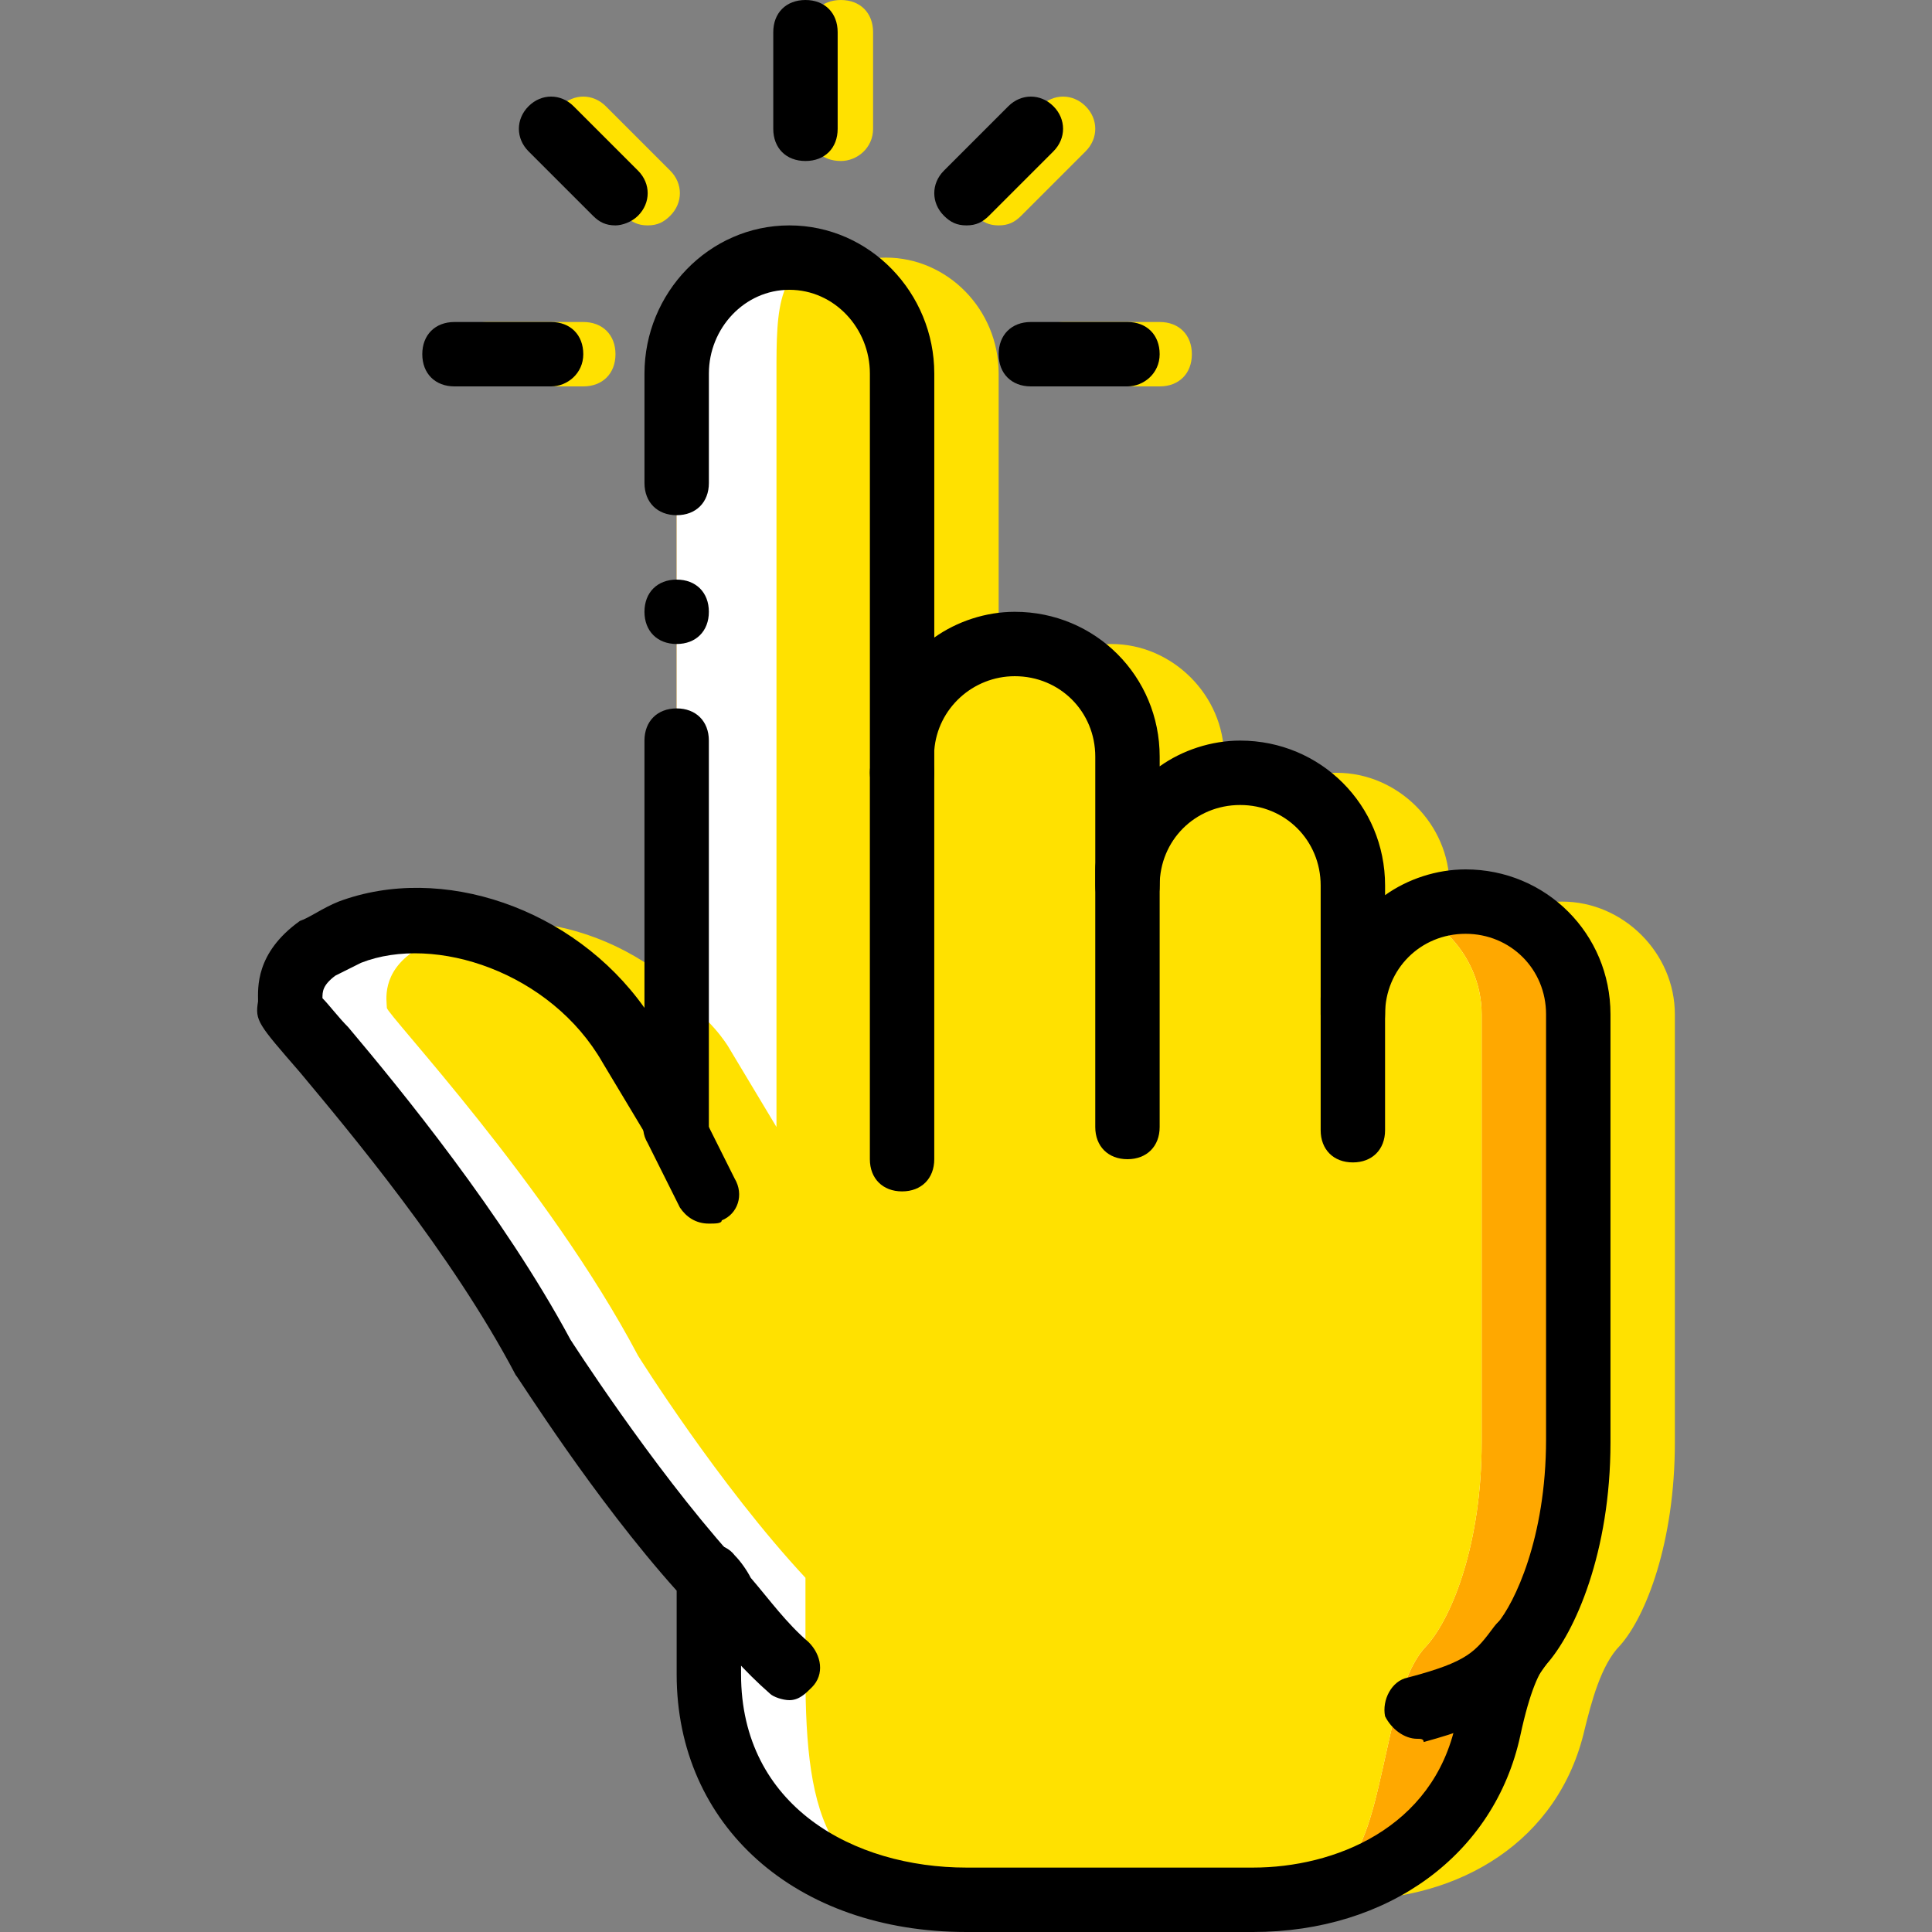 <?xml version="1.0" encoding="iso-8859-1"?>
<!-- Generator: Adobe Illustrator 19.0.0, SVG Export Plug-In . SVG Version: 6.00 Build 0)  -->
<svg version="1.1" id="Layer_1" xmlns="http://www.w3.org/2000/svg" xmlns:xlink="http://www.w3.org/1999/xlink" x="0px" y="0px"
	 viewBox="0 0 512 512" style="enable-background:new 0 0 512 512;" xml:space="preserve">
<rect x="0" y="0" width="512" height="512" fill="#808080" stroke="none"/>
<g transform="translate(1 1)">
	<g>
		<path style="fill:#FFE100;" d="M221.843,41.667c-5.12,0-8.533-3.413-8.533-8.533v-25.6c0-5.12,3.413-8.533,8.533-8.533
			c5.12,0,8.533,3.413,8.533,8.533v25.6C230.376,38.253,226.109,41.667,221.843,41.667z"/>
		<path style="fill:#FFE100;" d="M153.576,101.4h-25.6c-5.12,0-8.533-3.413-8.533-8.533s3.413-8.533,8.533-8.533h25.6
			c5.12,0,8.533,3.413,8.533,8.533S158.696,101.4,153.576,101.4z"/>
		<path style="fill:#FFE100;" d="M306.323,101.4h-25.6c-5.12,0-8.533-3.413-8.533-8.533s3.413-8.533,8.533-8.533h25.6
			c5.12,0,8.533,3.413,8.533,8.533S311.443,101.4,306.323,101.4z"/>
		<path style="fill:#FFE100;" d="M263.656,58.733c-2.56,0-4.267-0.853-5.973-2.56c-3.413-3.413-3.413-8.533,0-11.947l17.067-17.067
			c3.413-3.413,8.533-3.413,11.947,0s3.413,8.533,0,11.947l-17.067,17.067C267.923,57.88,266.216,58.733,263.656,58.733z"/>
		<path style="fill:#FFE100;" d="M170.643,58.733c-2.56,0-4.267-0.853-5.973-2.56l-17.067-17.067c-3.413-3.413-3.413-8.533,0-11.947
			s8.533-3.413,11.947,0l17.067,17.067c3.413,3.413,3.413,8.533,0,11.947C174.909,57.88,173.203,58.733,170.643,58.733z"/>
		<path style="fill:#FFE100;" d="M383.123,233.667c0-16.213-13.653-29.867-29.867-29.867l0,0c-16.213,0-29.867,13.653-29.867,29.867
			V229.4v-29.867c0-16.213-13.653-29.867-29.867-29.867l0,0c-16.213,0-29.867,13.653-29.867,29.867v4.267V97.987
			c0-17.067-13.653-30.72-29.867-30.72l0,0c-16.213,0-29.867,13.653-29.867,30.72v199.68l-12.8-21.333
			c-15.36-27.307-50.347-39.253-74.24-29.867c-3.413,0.853-5.973,2.56-8.533,5.12c-8.533,5.12-6.827,12.8-6.827,14.507
			s42.667,46.933,66.56,92.16c0,0,21.333,34.133,44.373,58.88v25.6c0,38.4,31.573,59.733,68.267,59.733h75.947
			c29.013,0,55.467-15.36,62.293-45.227c1.707-6.827,4.267-17.067,9.387-22.187c6.827-7.68,14.507-27.307,14.507-53.76V267.8
			c0-16.213-13.653-29.867-29.867-29.867l0,0c-16.213,0-29.867,13.653-29.867,29.867v-4.267V233.667z"/>
	</g>
	<path style="fill:#FFA800;" d="M357.523,233.667c0-16.213-13.653-29.867-29.867-29.867l0,0c-16.213,0-29.867,13.653-29.867,29.867
		V229.4v-29.867c0-16.213-13.653-29.867-29.867-29.867l0,0c-16.213,0-29.867,13.653-29.867,29.867v4.267V97.987
		c0-17.067-13.653-30.72-29.867-30.72l0,0c-16.213,0-29.867,13.653-29.867,30.72v199.68l-12.8-21.333
		c-15.36-27.307-50.347-39.253-74.24-29.867c-3.413,0.853-5.973,2.56-8.533,5.12c-8.533,5.12-6.827,12.8-6.827,14.507
		s42.667,46.933,66.56,92.16c0,0,21.333,34.133,44.373,58.88v25.6c0,38.4,31.573,59.733,68.267,59.733h75.947
		c29.013,0,55.467-15.36,62.293-45.227c1.707-6.827,4.267-17.067,9.387-22.187c6.827-7.68,14.507-27.307,14.507-53.76V267.8
		c0-16.213-13.653-29.867-29.867-29.867l0,0c-16.213,0-29.867,13.653-29.867,29.867v-4.267V233.667z"/>
	<path style="fill:#FFFFFF;" d="M361.789,237.933c-1.707,0-3.413,0-4.267,0.853v-5.12c0-16.213-13.653-29.867-29.867-29.867
		c-16.213,0-29.867,13.653-29.867,29.867V229.4v-29.867c0-16.213-13.653-29.867-29.867-29.867s-29.867,12.8-29.867,29.013V97.987
		c0-17.067-13.653-30.72-29.867-30.72s-29.867,13.653-29.867,30.72v199.68l-12.8-21.333c-15.36-27.307-50.347-39.253-74.24-29.867
		c-3.413,0.853-5.973,2.56-8.533,5.12c-8.533,5.12-6.827,12.8-6.827,14.507s42.667,46.933,66.56,92.16
		c0,0,21.333,34.133,44.373,58.88v25.6c0,38.4,31.573,59.733,68.267,59.733h75.947c29.013,0,29.867-15.36,36.693-45.227
		c1.707-6.827,4.267-17.067,9.387-22.187c6.827-7.68,14.507-27.307,14.507-53.76V267.8
		C391.656,251.587,378.003,237.933,361.789,237.933"/>
	<path style="fill:#FFE100;" d="M361.789,237.933c-1.707,0-3.413,0-4.267,0.853v-5.12c0-16.213-13.653-29.867-29.867-29.867
		c-16.213,0-29.867,13.653-29.867,29.867V229.4v-29.867c0-16.213-13.653-29.867-29.867-29.867s-29.867,12.8-29.867,29.013V97.987
		c0-17.067-0.853-30.72-17.067-30.72s-16.213,13.653-16.213,30.72v199.68l-12.8-21.333c0,0-5.12-8.533-13.653-12.8
		c-5.12-2.56-4.267,22.187-8.533,17.067c-10.24-12.8-47.787-36.693-52.053-34.987c-3.413,0.853-5.973,2.56-8.533,5.12
		c-9.387,5.973-7.68,13.653-7.68,15.36s42.667,46.933,66.56,92.16c0,0,21.333,34.133,44.373,58.88v25.6
		c0,38.4,5.973,59.733,42.667,59.733h75.947c29.013,0,29.867-15.36,36.693-45.227c1.707-6.827,4.267-17.067,9.387-22.187
		c6.827-7.68,14.507-27.307,14.507-53.76V267.8C391.656,251.587,378.003,237.933,361.789,237.933"/>
	<path d="M208.189,449.56c-1.707,0-4.267-0.853-5.12-1.707c-6.827-5.973-12.8-12.8-17.92-19.627
		c-1.707-1.707-2.56-3.413-4.267-5.973c-3.413-3.413-2.56-9.387,0.853-11.947c3.413-3.413,9.387-2.56,11.947,0.853
		c1.707,1.707,3.413,4.267,4.267,5.973c5.12,5.973,9.387,11.947,15.36,17.067c3.413,3.413,4.267,8.533,0.853,11.947
		C212.456,447.853,210.749,449.56,208.189,449.56z"/>
	<path d="M186.856,323.267c-3.413,0-5.973-1.707-7.68-4.267l-8.533-17.067c-2.56-4.267-0.853-9.387,3.413-11.093
		c4.267-2.56,9.387-0.853,11.093,3.413l8.533,17.067c2.56,4.267,0.853,9.387-3.413,11.093
		C190.269,323.267,188.563,323.267,186.856,323.267z"/>
	<path d="M238.056,314.733c-5.12,0-8.533-3.413-8.533-8.533V203.8c0-5.12,3.413-8.533,8.533-8.533c5.12,0,8.533,3.413,8.533,8.533
		v102.4C246.589,311.32,243.176,314.733,238.056,314.733z"/>
	<path d="M297.789,306.2c-5.12,0-8.533-3.413-8.533-8.533V229.4c0-5.12,3.413-8.533,8.533-8.533c5.12,0,8.533,3.413,8.533,8.533
		v68.267C306.323,302.787,302.909,306.2,297.789,306.2z"/>
	<path d="M357.523,307.053c-5.12,0-8.533-3.413-8.533-8.533v-34.987c0-5.12,3.413-8.533,8.533-8.533c5.12,0,8.533,3.413,8.533,8.533
		v34.987C366.056,303.64,362.643,307.053,357.523,307.053z"/>
	<path d="M374.589,459.8c-3.413,0-6.827-2.56-8.533-5.973c-0.853-4.267,1.707-9.387,5.973-10.24
		c16.213-4.267,17.92-6.827,23.04-13.653c2.56-3.413,7.68-4.267,11.947-1.707c3.413,2.56,4.267,7.68,1.707,11.947
		c-7.68,11.093-13.653,15.36-32.427,20.48C376.296,459.8,375.443,459.8,374.589,459.8z"/>
	<path d="M212.456,41.667c-5.12,0-8.533-3.413-8.533-8.533v-25.6c0-5.12,3.413-8.533,8.533-8.533c5.12,0,8.533,3.413,8.533,8.533
		v25.6C220.989,38.253,217.576,41.667,212.456,41.667z"/>
	<path d="M145.043,101.4h-25.6c-5.12,0-8.533-3.413-8.533-8.533s3.413-8.533,8.533-8.533h25.6c5.12,0,8.533,3.413,8.533,8.533
		S149.309,101.4,145.043,101.4z"/>
	<path d="M297.789,101.4h-25.6c-5.12,0-8.533-3.413-8.533-8.533s3.413-8.533,8.533-8.533h25.6c5.12,0,8.533,3.413,8.533,8.533
		S302.056,101.4,297.789,101.4z"/>
	<path d="M255.123,58.733c-2.56,0-4.267-0.853-5.973-2.56c-3.413-3.413-3.413-8.533,0-11.947l17.067-17.067
		c3.413-3.413,8.533-3.413,11.947,0s3.413,8.533,0,11.947l-17.067,17.067C259.389,57.88,257.683,58.733,255.123,58.733z"/>
	<path d="M162.109,58.733c-2.56,0-4.267-0.853-5.973-2.56l-17.067-17.067c-3.413-3.413-3.413-8.533,0-11.947s8.533-3.413,11.947,0
		l17.067,17.067c3.413,3.413,3.413,8.533,0,11.947C166.376,57.88,163.816,58.733,162.109,58.733z"/>
	<path d="M331.069,511h-75.947c-45.227,0-76.8-28.16-76.8-68.267v-22.187c-22.187-24.747-41.813-56.32-42.667-57.173
		c-17.067-32.427-44.373-64.853-57.173-80.213c-11.093-12.8-11.947-13.653-11.093-18.773c0-3.413-0.853-12.8,11.093-21.333
		c2.56-0.853,5.973-3.413,10.24-5.12c27.307-10.24,62.293,1.707,81.067,28.16v-70.827c0-5.12,3.413-8.533,8.533-8.533
		c5.12,0,8.533,3.413,8.533,8.533v102.4c0,4.267-2.56,7.68-5.973,8.533c-3.413,0.853-7.68-0.853-9.387-4.267l-12.8-21.333
		c-13.653-23.893-44.373-34.133-64-26.453c-1.707,0.853-3.413,1.707-6.827,3.413c-3.413,2.56-3.413,4.267-3.413,5.973
		c1.707,1.707,4.267,5.12,6.827,7.68c13.653,16.213,40.96,49.493,58.88,82.773l0,0c0,0,21.333,33.28,42.667,57.173
		c1.707,1.707,2.56,3.413,2.56,5.973v25.6c0,34.987,29.867,51.2,59.733,51.2h75.947c21.333,0,47.787-10.24,53.76-38.4
		c2.56-11.947,5.973-20.48,11.093-26.453c4.267-5.12,12.8-22.187,12.8-48.64V267.8c0-11.947-9.387-21.333-21.333-21.333
		c-11.947,0-21.333,9.387-21.333,21.333c0,5.12-3.413,8.533-8.533,8.533c-5.12,0-8.533-3.413-8.533-8.533v-34.133
		c0-11.947-9.387-21.333-21.333-21.333c-11.947,0-21.333,9.387-21.333,21.333c0,5.12-3.413,8.533-8.533,8.533
		c-5.12,0-8.533-3.413-8.533-8.533v-34.133c0-11.947-9.387-21.333-21.333-21.333c-11.093,0-20.48,8.533-21.333,19.627v5.973
		c0,4.267-3.413,8.533-8.533,8.533l0,0c-4.267,0-8.533-3.413-8.533-8.533v-4.267c0-0.853,0-1.707,0-1.707v-99.84
		c0-11.947-9.387-22.187-21.333-22.187c-11.947,0-21.333,10.24-21.333,22.187V127c0,5.12-3.413,8.533-8.533,8.533
		c-5.12,0-8.533-3.413-8.533-8.533V97.987c0-21.333,17.067-39.253,38.4-39.253s38.4,17.92,38.4,39.253v69.973
		c5.973-4.267,13.653-6.827,21.333-6.827c21.333,0,38.4,17.067,38.4,38.4v2.56c5.973-4.267,13.653-6.827,21.333-6.827
		c21.333,0,38.4,17.067,38.4,38.4v2.56c5.973-4.267,13.653-6.827,21.333-6.827c21.333,0,38.4,17.067,38.4,38.4v113.493
		c0,29.013-9.387,50.347-17.067,58.88c-1.707,1.707-4.267,6.827-6.827,18.773C395.069,490.52,366.909,511,331.069,511z"/>
	<path d="M186.856,161.133c0-5.12-3.413-8.533-8.533-8.533c-5.12,0-8.533,3.413-8.533,8.533c0,5.12,3.413,8.533,8.533,8.533
		C183.443,169.667,186.856,166.253,186.856,161.133"/>
</g>
<g>
</g>
<g>
</g>
<g>
</g>
<g>
</g>
<g>
</g>
<g>
</g>
<g>
</g>
<g>
</g>
<g>
</g>
<g>
</g>
<g>
</g>
<g>
</g>
<g>
</g>
<g>
</g>
<g>
</g>
</svg>
